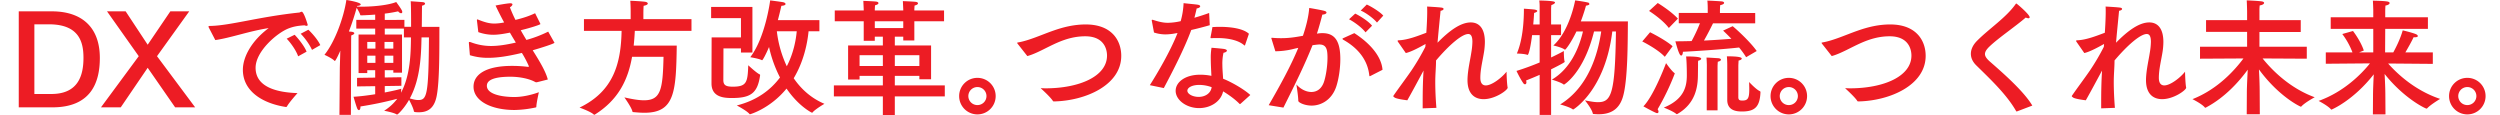 <svg xmlns="http://www.w3.org/2000/svg" width="3466" height="160"><defs><clipPath id="a"><path fill="none" d="M-26 0h3466v160H-26z"/></clipPath></defs><g data-name="スクロールグループ 20" transform="translate(26)" clip-path="url(#a)" style="isolation:isolate"><path data-name="パス 65008" d="M0 15.721v133.1h46.607c53.415 0 65.808-34.236 65.808-68.472 0-41.921-24.264-64.629-66.681-64.629zm41.894 17.991c42.592 0 47.829 25.677 47.829 46.463 0 23.231-6.459 50.131-44.512 50.131H21.65V33.712zm194.458-17.991h-26.184l-31.42 46.288L148.2 15.721h-25.835l43.989 62.183-52.367 70.917h27.406l37.356-54.847 38.053 54.847h27.755l-52.891-70.917zm181.715 46.812c-3.84-8.384-13.092-18.166-16.583-21.31l-10.648 5.59c5.586 5.415 12.568 15.2 15.71 22.358zm-19.027 9.083c-3.317-8.384-12.743-19.563-16.583-23.406l-11 5.415c5.586 5.764 13.092 16.245 15.885 24.454zm-126.555-16.07c21.122-2.969 47.305-12.576 74.013-16.594-22.867 16.943-35.784 39.3-35.784 57.817 0 29.345 26.707 46.463 59.524 51.528h.349a1.318 1.318 0 001.222-.7c3.142-5.764 14.663-18.515 14.663-18.515-26.533-.873-58.128-7.336-58.128-35.109 0-22.707 29.5-48.21 45.559-54.5 6.284-2.445 12.568-3.843 22.344-4.367a7.123 7.123 0 002.793.7c1.047 0 1.571-.524 1.571-1.4 0-.175-5.237-18.166-8.379-18.166a7.233 7.233 0 00-2.095.7 4.145 4.145 0 01-2.095.524c-55.684 5.939-95.483 18.166-123.063 18.515-1.4 0-1.92.349-1.92.873a4.023 4.023 0 00.524 1.572zM558.76 37.205c.175-9.607.175-22.707.349-29.345 2.793-.524 4.189-1.747 4.189-2.795s-1.047-1.921-3.316-2.1c-4.015-.349-16.583-1.223-16.583-1.223.349 4.367.524 15.371.524 25.677v9.782h-9.252v-9.607H507.44V18.86a175.461 175.461 0 0018.5-3.144c1.571 1.921 3.142 2.62 4.189 2.62s1.571-.7 1.571-1.747a6.043 6.043 0 00-.524-2.1c-2.095-4.017-6.808-10.131-7.855-11.7-10.124 4.192-30.722 6.463-46.956 6.463-2.618 0-5.237 0-7.506-.175l.349-.873c3.142-.175 4.888-1.048 4.888-2.1 0-2.969-19.376-6.114-19.9-6.114-3.666 24.8-16.234 58.69-30.373 75.983 0 0 10.473 4.716 13.79 8.21.175.175.349.349.524.349 1.4 0 7.331-13.45 7.681-14.323l-.7 23.581-.524 65.5h15.885l.349-102.707s0-4.891.174-7.511c2.793-.873 4.189-1.921 4.189-2.969 0-.873-1.222-1.747-3.84-2.1-.175 0-1.746-.175-3.666-.349 4.713-12.052 8.379-24.1 10.823-32.838 1.571 2.62 4.364 7.336 4.888 9.782.175.524.524.7 1.222.7a410.396 410.396 0 0019.55-1.048v7.336h-26.184v12.052h26.184v8.21h-23.042v53.45h12.044v-4.017h11v10.306l-25.136.349v11.878l25.136-.349v11.195c-9.95 1.572-20.6 2.969-30.024 3.493 0 0 2.968 10.655 4.888 15.721.7 1.921 1.745 2.795 2.618 2.795 1.047 0 2.095-1.572 2.095-4.541v-.524a492.187 492.187 0 0050.971-10.655 66.3 66.3 0 01-18.154 16.594s13.441 2.445 17.281 5.066a1.049 1.049 0 00.7.175c1.222 0 10.124-8.908 16.583-20.437 2.269 4.192 6.109 12.052 6.633 15.721.175 1.048.7 1.572 7.157 1.572 12.568 0 20.947-5.939 24.264-21.485 4.538-20.961 3.84-71.266 4.015-96.943zm9.95 14.672c-.524 80.349-2.793 86.812-14.837 86.812-3.666 0-7.681-1.048-11.7-2.271 14.837-27.249 15.71-60.611 16.234-84.541zm-49.4 6.288v9.258h-12.219v-9.258zm14.663-18.515v12.227h9.775c-.174 21.834-.873 52.751-13.79 76.681l.349-5.59c-2.968 1.048-11.7 3.144-22.867 5.24V119.3l23.042-.349v-11.877l-23.042.349v-10.13h11.87v3.493h12.045V47.86H507.44v-8.21zM519.31 77.205v9.955h-12.219v-9.956zm-24.787-19.039v9.258h-11.346v-9.258zm0 19.039v9.955h-11.346v-9.956zm221.34-58.865c-7.506 3.493-14.488 6.114-27.231 9.258a175.837 175.837 0 01-7.681-17.467c2.095-1.223 3.491-2.795 3.491-4.017 0-.873-.873-1.572-2.968-1.572-4.015 0-19.2 2.795-20.423 3.144 3.666 7.86 7.681 15.721 11.87 23.406a69.149 69.149 0 01-13.441 1.568c-7.157 0-13.266-1.747-22.518-5.415a6.858 6.858 0 00-1.047-.349c-.524 0-.7.349-.7.873v.524l1.92 16.245a62.58 62.58 0 0020.6 3.668c6.459 0 13.616-1.048 23.216-2.969 2.793 4.891 5.586 9.432 8.2 13.8-13.79 3.144-24.613 4.716-34.213 4.716a78.757 78.757 0 01-28.278-5.24 7.678 7.678 0 00-1.746-.349c-.7 0-.873.349-.873 1.048v.524l1.4 16.769a83.621 83.621 0 0025.311 3.668c12.917 0 27.929-2.271 46.781-6.812a143.466 143.466 0 019.426 17.817c0 .175.174.524.174.7 0 .524-.174.873-.524.873h-.175a181.071 181.071 0 00-22.518-1.4c-36.657 0-53.415 12.052-53.415 28.821 0 19.563 24.089 32.314 56.906 32.314a149.737 149.737 0 0029.151-3.493c.873-.175 1.047-.349 1.047-1.572.349-5.939 3.491-19.563 3.491-19.563-10.473 3.843-23.042 6.638-33.864 6.638-17.63 0-38.228-3.843-38.228-15.546 0-4.716 3.142-12.576 32.642-12.576 12.917 0 26.358 2.795 34.388 7.336a4.163 4.163 0 002.095.349c1.047-.175 15.361-3.843 15.361-3.843-3.142-11.7-11.346-25.153-20.947-40.524 12.219-3.493 30.2-9.258 30.2-10.48 0-.175-.175-.349-.349-.524l-8.379-14.847a164.83 164.83 0 01-30.2 11.528c-2.618-4.367-5.237-8.734-7.855-13.45 15.187-3.668 27.231-7.86 27.231-8.559 0-.175-.174-.349-.174-.7zm216.8 8.21h-66.681v-8.035s0-5.939.349-10.48c4.015-.7 5.76-1.921 5.76-3.144 0-1.048-1.4-2.1-3.84-2.445-6.808-.873-20.423-1.4-20.423-1.4.524 6.638.524 15.546.524 15.546v9.956h-64.761v16.245h52.193c-.873 44.891-11 83.668-58.3 106.376 0 0 15.361 5.415 19.725 9.607a.907.907 0 00.7.349 2.95 2.95 0 00.873-.349c32.817-20.611 45.909-48.384 51.495-80h43.64c-1.047 45.24-3.666 60.262-27.057 60.262-6.982 0-15.885-1.4-27.231-4.017 0 0 9.95 13.8 11.172 19.563.174.873.873.873 1.571.873 5.411.524 10.473.873 15.186.873 41.719 0 43.814-28.821 44.687-93.1h-59.7q1.047-9.956 1.571-20.437h78.551zm177.351 1.4h-57.6c2.269-8.384 3.84-15.371 4.888-19.913 3.84-.175 5.76-1.223 5.76-2.445 0-1.048-1.047-1.921-2.968-2.445-2.095-.524-18.329-2.62-18.329-2.62s-6.459 51.179-27.58 78.777c0 0 11.87 1.921 15.885 4.017a.641.641 0 00.524.175c.873 0 5.411-8.384 9.6-18.341a172.931 172.931 0 0015.187 42.271c-12.568 16.769-31.42 31.616-59.873 38.777 0 0 13.965 7.336 17.63 11.878a.7.7 0 00.7.349s27.755-7.686 50.622-35.633c16.932 24.8 35.086 33.537 35.435 33.537.175 0 .349-.175.524-.349 3.661-4.544 16.578-12.055 16.578-12.055-19.027-8.035-32.817-21.135-42.592-35.459 14.139-23.581 19.027-48.908 20.6-65.153h15.012zM1017.15 9.607h-57.255v15.546h41.37v26.725h-40.672s-.175 49.782-.175 63.755c0 19.039 16.932 20.262 28.278 20.262 26.009 0 35.61-6.638 39.1-31.441v-.524c0-.349-.175-.524-.7-.873-4.364-1.921-15.71-12.576-15.71-12.576-.873 23.581-2.095 29.694-21.471 29.694-9.775 0-12.743-2.271-13.092-8.384 0-1.223.175-44.716.175-44.716h24.264v5.764h15.888zm61.444 33.712c-1.047 11.878-4.364 30.393-13.79 48.559a156.218 156.218 0 01-13.79-48.559zm204.233-28.821h-41.2v-1.4s.175-3.493.349-5.415c3.317-.7 4.713-1.921 4.713-2.969s-.873-1.747-2.793-2.1c-3.666-.524-18.154-1.048-18.154-1.048l.524 11.528v1.4h-39.45v-1.223s.175-4.017.349-5.939c3.317-.7 4.713-1.921 4.713-2.969s-.873-1.747-2.793-2.1c-3.666-.524-18.154-1.048-18.154-1.048.175 3.843.524 11.878.524 11.878v1.4h-40.148v15.022h40.148v27.074h15.361V50.83h11.172v12.23h-48.178v47.162h15.885v-5.065h32.293v13.275h-67.9v15.2h67.9V160h16.583v-26.376h69.3v-15.2h-69.3v-13.271h34.039v4.716h16.24V63.06h-50.273V50.83h11.7v5.24h15.361V29.52h41.2zM1226.27 29.52v9.432h-39.45V29.52zm22.344 46.987v15.022h-34.039V76.507zm-50.622 0v15.022h-32.293V76.507zm156.4 56.769a25.226 25.226 0 00-25.311-25.328 25.226 25.226 0 00-25.311 25.328 25.337 25.337 0 0025.315 25.327 25.337 25.337 0 0025.311-25.328zm-25.311-12.576a12.52 12.52 0 0112.569 12.575 12.483 12.483 0 01-12.568 12.4 12.483 12.483 0 01-12.568-12.4 12.52 12.52 0 0112.571-12.576zm69.2-42.969c12.917-3.493 26.882-12.227 42.243-18.865 11.87-5.065 24.089-8.559 38.054-8.559 29.849 0 30.2 23.406 30.2 26.725 0 29.17-39.1 45.415-85.184 45.415-2.269 0-4.539-.175-6.808-.175 0 0 13.441 12.052 16.932 17.642.524.7.7.7 1.571.7 43.29-.873 93.214-22.358 93.214-63.231 0-20.611-12.568-43.493-49.225-43.493-16.583 0-31.42 3.843-44.861 8.559-16.583 5.764-33.69 13.8-49.225 16.419-.7.175-1.047.349-1.047.7 0 .175.349.524.524.873zm307.222-30.917c-8.03-7.336-25.136-9.607-40.672-9.607-3.491 0-6.808.175-9.95.349 0 .7-2.618 14.148-2.618 14.148v.524c0 .7.349.7 1.746.7 2.618-.175 5.237-.175 7.681-.175 16.059 0 29.675 3.319 37.181 9.956.349.349.524.349.7.349.349 0 .524-.349.7-.873zm1.92 84.891c-8.728-8.035-26.184-17.991-37.7-22.533-.349-6.114-1.047-13.1-1.047-20.087a68.242 68.242 0 011.574-15.897c2.968-.524 4.713-1.747 4.713-2.969 0-.873-1.047-1.747-3.491-2.271-4.189-.7-17.8-1.747-17.8-1.747a79.837 79.837 0 00-1.047 15.2c0 7.86.524 16.245.873 23.755a76.063 76.063 0 00-15.71-1.572c-20.423 0-33.864 10.131-33.864 22.358 0 12.751 15.012 23.93 32.468 23.93 15.536 0 30.2-8.734 33.341-23.231 7.506 4.541 16.583 11 22.693 17.293a1.323 1.323 0 00.7.349c.175 0 .349-.175.7-.349zM1650.35 17.991c-6.11 2.271-13.266 4.541-20.423 6.638 1.222-4.716 2.444-9.607 3.142-12.926 2.967-.349 4.888-1.747 4.888-2.969 0-.873-1.047-1.921-3.84-2.271-3.317-.524-15.187-1.572-19.2-2.1a107.756 107.756 0 01-4.015 24.978 85.519 85.519 0 01-17.63 2.271c-6.633 0-12.568-1.4-20.6-4.017a3.406 3.406 0 00-1.222-.175c-.349 0-.7.175-.7.873a7.569 7.569 0 01.175.873l2.967 15.9a50.445 50.445 0 0015.885 2.62 75.063 75.063 0 0013.616-1.4l3.142-.524c-9.95 25.5-28.628 56.943-38.4 72.314l19.376 4.017c11-20.786 27.929-53.1 38.054-80.524 8.553-1.921 17.8-4.367 25.66-6.638zm3.491 102.882c-1.222 8.734-9.252 13.45-17.979 13.45s-15.712-4.192-15.712-8.563c0-4.192 6.284-8.035 16.583-8.035a50.389 50.389 0 0117.108 3.148zm237.923-99.213c-4.713-5.415-16.932-12.751-22.867-15.371l-8.379 8.384c7.157 2.969 17.8 10.83 22.518 16.594zm-15.536 13.973c-5.237-6.463-17.107-13.8-23.391-16.769l-8.553 7.86c7.157 3.668 18.154 11.7 22.867 18.166zm14.488 61.136c-1.4-18.166-16.583-36.332-39.1-50.83l-15.013 6.812c-.873.349-1.4.7-1.4 1.223 0 .175.349.7 1.222 1.223 24.791 13.973 34.217 32.314 35.963 49.432.175.7.349 1.048.7 1.048a2.948 2.948 0 00.873-.349zm-90.945-50.131c3.142-9.607 6.284-21.31 7.506-26.376 3.491-.175 5.76-1.4 5.76-2.795 0-1.048-1.047-1.921-3.142-2.445-4.189-1.223-20.772-4.017-20.772-4.017-1.047 13.45-4.888 27.249-8.728 38.6-12.044 2.271-20.249 3.319-30.2 3.319q-6.808 0-12.045-.524h-.7c-.524 0-.873 0-.873.524a7.124 7.124 0 00.349 1.223l5.237 16.943a111.192 111.192 0 0023.391-2.795c2.793-.7 5.586-1.4 8.379-1.921-10.295 24.98-24.783 51.355-41.017 79.478l20.423 3.318c16.411-32.838 29.151-58.51 40.323-86.463 2.095-.347 7.68-1.047 9.426-1.047 10.124 0 11.346 7.336 11.346 18.515s-2.094 25.327-5.062 33.885c-3.491 9.608-10.122 13.451-17.281 13.451-7.506 0-15.361-4.192-20.772-10.48 0 0 2.618 16.245 2.618 22.707 0 2.271 8.553 6.638 18.5 6.638 13.616 0 27.929-8.21 34.039-26.026 3.666-11 5.76-25.852 5.76-38.428 0-24.1-6.982-35.983-24.787-35.983a41.935 41.935 0 00-6.459.524zm150.295 18.34a314.554 314.554 0 01-19.2 32.664c-7.681 11.179-17.456 24.1-24.787 34.76a1.284 1.284 0 00-.349 1.048q0 .786 1.047 1.048c1.047 2.62 18.329 4.541 18.329 4.541 7.157-12.576 14.837-27.074 22.518-41.223-.874 12.926-1.224 28.123-1.224 43.494v8.908l19.027-.7c-1.047-12.751-1.571-24.8-1.571-35.983 0-10.655 1.047-20.262 1.047-29v-.7c18.154-21.475 35.959-36.675 44.687-36.675 3.317 0 5.76 2.445 5.76 10.83a101.2 101.2 0 01-1.571 15.2c-1.4 9.432-4.888 23.755-5.237 36.681v1.223c0 19.214 10.124 26.376 22.343 26.376 16.234 0 33.341-12.576 33.341-15.9-1.222-5.939-1.571-22.183-1.571-22.183-5.76 7.511-19.9 19.039-28.8 19.039-4.364 0-7.506-2.969-7.506-10.48 0-12.052 3.317-24.279 5.237-36.681a93.741 93.741 0 001.047-13.1c0-18.865-8.03-27.074-19.55-27.074-13.965 0-29.675 11.354-46.083 28.122 1.4-16.419 3.142-32.838 4.189-44.192 2.793-.524 4.189-1.572 4.189-2.62 0-.873-1.047-1.747-3.491-1.921-5.76-.7-19.376-1.4-19.376-1.4.175 2.1.175 4.716.175 7.511 0 7.86-.524 18.166-1.222 28.821-11.172 4.192-26.009 10.131-38.752 10.48-.7 0-1.047.349-1.047.873a2.323 2.323 0 00.524 1.223l10.823 15.546c8.03-1.747 20.423-8.734 27.406-12.576zm264.284-21.31c-1.225 86.463-6.287 97.992-24.965 97.992-5.76 0-12.044-1.4-17.979-2.445 0 0 9.426 11.528 10.823 17.991.175.524.349.873 1.222.873 2.269.175 4.539.349 6.633.349 15.187 0 27.755-5.24 33.515-22.882 7.506-22.882 6.982-80.524 7.331-105.852h-65.28c3.491-9.258 5.935-17.293 7.157-21.834 3.666-.524 4.713-1.4 4.713-2.271a2.408 2.408 0 00-2.095-2.1c-5.76-1.4-17.63-2.969-17.63-2.969-.349 1.747-7.855 42.445-30.2 62.533 0 0 11.7 2.62 15.536 5.59a1.049 1.049 0 00.7.175c.873 0 8.2-9.432 15.71-25.153h9.077c-5.586 23.581-17.63 51.7-43.116 66.725 0 0 12.045 3.493 16.234 6.638.175.175.349.349.524.349s27.225-15.717 41.714-73.709h9.95c-4.713 31.79-17.8 77.031-56.906 101.135 0 0 13.266 3.493 17.456 6.812a1.049 1.049 0 00.7.175c.175 0 44.163-26.2 54.113-108.122zm-89.9-31.441c0-1.921.175-2.969.349-5.24 2.095-.524 5.062-2.1 5.062-3.493 0-.524-.7-1.223-2.793-1.572-5.935-1.048-19.027-1.223-19.027-1.223a67.06 67.06 0 01.524 9.607v23.581h-8.9c.7-6.987 1.047-12.926 1.222-15.9 3.317-1.048 4.364-1.921 4.364-2.795s-1.746-1.572-3.666-1.921c-3.84-.524-14.837-1.223-14.837-1.223 0 14.5-1.047 41.747-9.775 62.183 0 0 10.124.175 14.314 1.747.175 0 .349.175.524.175 1.746 0 4.538-13.1 6.284-27.424h10.473v37.9c-9.6 4.017-20.772 8.21-32.119 11.7 0 0 4.888 10.48 9.426 16.943.873 1.223 1.571 1.572 2.444 1.572 1.047 0 1.92-1.048 1.92-2.795a6.861 6.861 0 00-.524-2.445q9.95-3.93 18.852-7.86v55.557h15.883V96.07c.873-.349 18.852-9.258 18.852-10.306a1.321 1.321 0 00-.175-.7c-1.047-3.668-1.047-14.323-1.047-14.323-2.793 1.572-9.077 4.891-17.63 8.908V48.732h13.79V33.885h-13.79zm282.959 5.764h-48.877v-4.716s.175-4.367.349-6.114c3.666-.7 5.411-1.921 5.411-3.144 0-1.048-1.222-1.921-3.666-2.1-4.364-.349-16.758-1.048-19.551-1.048.524 4.017.524 11 .524 11v6.114h-40.149v14.323h29.326a218.6 218.6 0 01-11.521 24.629c-7.506.175-15.187.349-22.518.349 3.142 11.528 5.76 19.738 8.03 19.738 1.4 0 2.269-2.1 2.444-5.24 28.977-1.4 65.285-4.367 77.853-5.939a123.764 123.764 0 019.775 13.45l14.663-8.559c-8.728-12.576-28.8-30.917-33.341-34.41l-13.266 6.114c2.095 1.921 6.459 6.114 11.521 11.354-9.426.7-23.042 1.747-38.054 2.445 4.539-7.86 9.6-17.817 12.568-23.93h58.477zm-23.392 72.839c0-.7.349-6.288.349-6.812 2.967-.7 4.364-1.747 4.364-2.795 0-1.4-2.618-3.144-20.6-3.144.349 3.319.524 10.131.524 11.179v49.258c0 15.022 13.092 16.07 20.423 16.07 17.8 0 24.787-6.288 25.66-26.9a1.471 1.471 0 00-.7-1.223c-5.586-2.445-15.012-12.751-15.012-12.751 0 3.144.174 6.638.174 9.956 0 12.576-1.92 15.721-9.426 15.721-3.491 0-5.76-.349-5.76-4.716zm-83.788-64.978c-9.95-10.83-27.929-21.659-27.929-21.659l-12.044 11s18.154 11.354 27.406 23.581zm54.986 65.5s.175-4.192.349-5.764c3.142-.7 4.364-1.747 4.364-2.795s-1.4-1.921-3.84-2.1c-3.666-.175-12.568-.873-16.234-.873.349 3.319.524 9.956.524 9.956l-.175 63.231h15.012zm-62.317-27.247c-9.95-8.908-31.246-19.389-31.246-19.389l-10.823 12.751s21.3 10.48 31.246 21.31zm35.435 20.087c2.793-.524 4.189-1.747 4.189-2.795 0-2.1-6.284-3.144-20.947-3.144.524 3.319 1.047 13.275 1.047 26.2 0 14.5-3.142 33.013-31.944 44.716 0 0 12.394 4.716 17.281 8.734a1.323 1.323 0 00.7.349 2.48 2.48 0 001.047-.349c25.486-14.672 28.1-38.428 28.278-53.275 0-2.62.175-11.878.175-15.371a35.5 35.5 0 01.174-5.065zm-56.207 67.249a333.409 333.409 0 0023.74-49.432c0-.349 0-.524-.349-.7-4.189-2.969-11.7-13.8-11.7-13.8-3.666 9.607-18.329 46.638-31.42 59.913 0 0 12.743 7.162 17.63 9.083a5.393 5.393 0 001.4.349 1.883 1.883 0 001.92-2.1 6 6 0 00-1.221-3.313zm207.2-18.166a25.226 25.226 0 00-25.311-25.328 25.226 25.226 0 00-25.311 25.328 25.337 25.337 0 0025.311 25.328 25.337 25.337 0 0025.311-25.328zm-25.311-12.576a12.52 12.52 0 0112.568 12.576 12.483 12.483 0 01-12.568 12.4 12.483 12.483 0 01-12.568-12.4 12.52 12.52 0 0112.568-12.576zm59.5-42.969c12.917-3.493 26.882-12.227 42.243-18.865 11.87-5.065 24.089-8.559 38.054-8.559 29.849 0 30.2 23.406 30.2 26.725 0 29.17-39.1 45.415-85.184 45.415-2.269 0-4.538-.175-6.808-.175 0 0 13.441 12.052 16.932 17.642.524.7.7.7 1.571.7 43.29-.873 93.214-22.358 93.214-63.231 0-20.611-12.568-43.493-49.225-43.493-16.583 0-31.42 3.843-44.861 8.559-16.583 5.764-33.69 13.8-49.225 16.419-.7.175-1.047.349-1.047.7 0 .175.349.524.524.873zm278.076 68.646c-11.87-20.087-41.2-45.59-59.35-61.485-4.015-3.668-6.284-6.812-6.284-9.956s2.095-6.463 6.284-10.48c12.568-12.052 35.784-27.6 50.273-40.175a9.111 9.111 0 003.666 1.048c1.047 0 1.746-.524 1.746-1.4 0-3.843-17.8-19.039-18.5-19.039-.174 0-.524.175-.873.7-13.615 19.214-36.832 34.061-53.589 51-5.586 5.59-8.553 11.878-8.553 17.991 0 5.59 2.444 11.179 7.681 16.245 19.55 19.214 41.894 40.175 54.986 63.057.349.524.524.7.7.7s.349-.175.7-.175zm99.149-81.4a314.554 314.554 0 01-19.2 32.664c-7.681 11.179-17.456 24.1-24.787 34.76a1.284 1.284 0 00-.349 1.048q0 .786 1.047 1.048c1.048 2.62 18.329 4.541 18.329 4.541 7.157-12.576 14.837-27.074 22.518-41.223-.873 12.926-1.222 28.122-1.222 43.493v8.911l19.027-.7c-1.047-12.751-1.571-24.8-1.571-35.983 0-10.655 1.047-20.262 1.047-29v-.7c18.154-21.485 35.959-36.681 44.687-36.681 3.316 0 5.76 2.445 5.76 10.83a101.218 101.218 0 01-1.571 15.2c-1.4 9.432-4.888 23.755-5.237 36.681v1.223c0 19.214 10.124 26.376 22.344 26.376 16.234 0 33.34-12.576 33.34-15.9-1.222-5.939-1.571-22.183-1.571-22.183-5.76 7.511-19.9 19.039-28.8 19.039-4.364 0-7.506-2.969-7.506-10.48 0-12.052 3.317-24.279 5.237-36.681a93.775 93.775 0 001.047-13.1c0-18.865-8.03-27.074-19.55-27.074-13.965 0-29.675 11.354-46.083 28.122 1.4-16.419 3.142-32.838 4.189-44.192 2.793-.524 4.189-1.572 4.189-2.62 0-.873-1.047-1.747-3.491-1.921-5.76-.7-19.376-1.4-19.376-1.4.174 2.1.174 4.716.174 7.511 0 7.86-.524 18.166-1.222 28.821-11.172 4.192-26.009 10.131-38.752 10.48-.7 0-1.047.349-1.047.873a2.323 2.323 0 00.524 1.223l10.823 15.546c8.03-1.747 20.423-8.734 27.406-12.576zm273.01-37.028h-57.255V15.022a60.726 60.726 0 01.349-7.511c4.015-.524 6.109-2.1 6.109-3.493 0-.873-1.047-1.747-3.316-2.1-6.633-.873-20.772-1.4-20.772-1.4.349 5.939.524 14.847.524 14.847v12.576h-56.906v16.245h56.906v20.611h-65.285v16.594l60.223-.349c-11.7 15.721-35.435 42.62-70.7 56.419 0 0 13.441 6.638 17.281 11.7a.641.641 0 00.524.175 1.319 1.319 0 00.7-.175c26.882-14.148 46.607-36.681 58.128-52.576-.524 10.655-1.222 24.279-1.222 31.79l-.174 30.044h18.154l-.174-30.218c0-10.655-.524-22.707-1.047-31.965 27.755 37.9 57.43 51.7 58.128 51.7a.641.641 0 00.524-.175c4.888-5.59 18.678-12.926 18.678-12.926-35.435-12.926-60.048-38.6-72.267-53.8l61.27.349V64.803h-65.634V44.366h57.254zm176.3-4.017h-59.175v-8.035s0-4.716.349-8.21c3.666-.524 5.76-2.1 5.76-3.493 0-.873-1.047-1.747-3.142-2.1-6.284-1.048-18.852-1.048-20.074-1.223.349 6.114.524 12.576.524 12.576v10.48h-59v16.07h59V72.66h-19.725l6.633-2.62c-4.539-13.624-15.012-27.074-15.012-27.074l-14.838 4.194a104.068 104.068 0 0114.142 25.5h-37.006v15.721l61.27-.524c-11.7 14.5-35.784 39.3-71.22 52.052 0 0 13.266 6.812 17.281 11.878a.641.641 0 00.524.175c.175 0 29.85-12.227 58.651-48.908-.524 9.607-1.047 22.009-1.047 29.694l-.175 25.852h17.456c0-.873-.174-25.852-.174-25.852 0-9.083-.524-20.961-1.047-30.218 26.882 33.886 56.557 48.035 58.128 48.035a1.333 1.333 0 00.873-.349c4.538-5.066 17.979-13.1 17.979-13.1-35.435-11.878-59.873-35.284-72.092-49.083l61.968.524V72.66h-38.054c3.317-5.764 8.379-14.5 11.346-20.961h1.571c2.968 0 4.364-.7 4.364-1.747 0-.873-1.222-2.1-3.142-2.795-5.062-2.1-17.805-5.066-17.805-5.066-3.491 12.407-9.775 24.459-13.091 30.569h-11.346l.174-32.664h59.172zM3420 133.275a25.226 25.226 0 00-25.311-25.328 25.226 25.226 0 00-25.311 25.328 25.337 25.337 0 0025.311 25.328A25.337 25.337 0 003420 133.275zm-25.311-12.576a12.52 12.52 0 0112.568 12.576 12.483 12.483 0 01-12.568 12.4 12.483 12.483 0 01-12.568-12.4 12.52 12.52 0 0112.568-12.576z" fill="#ed1c24"/></g></svg>